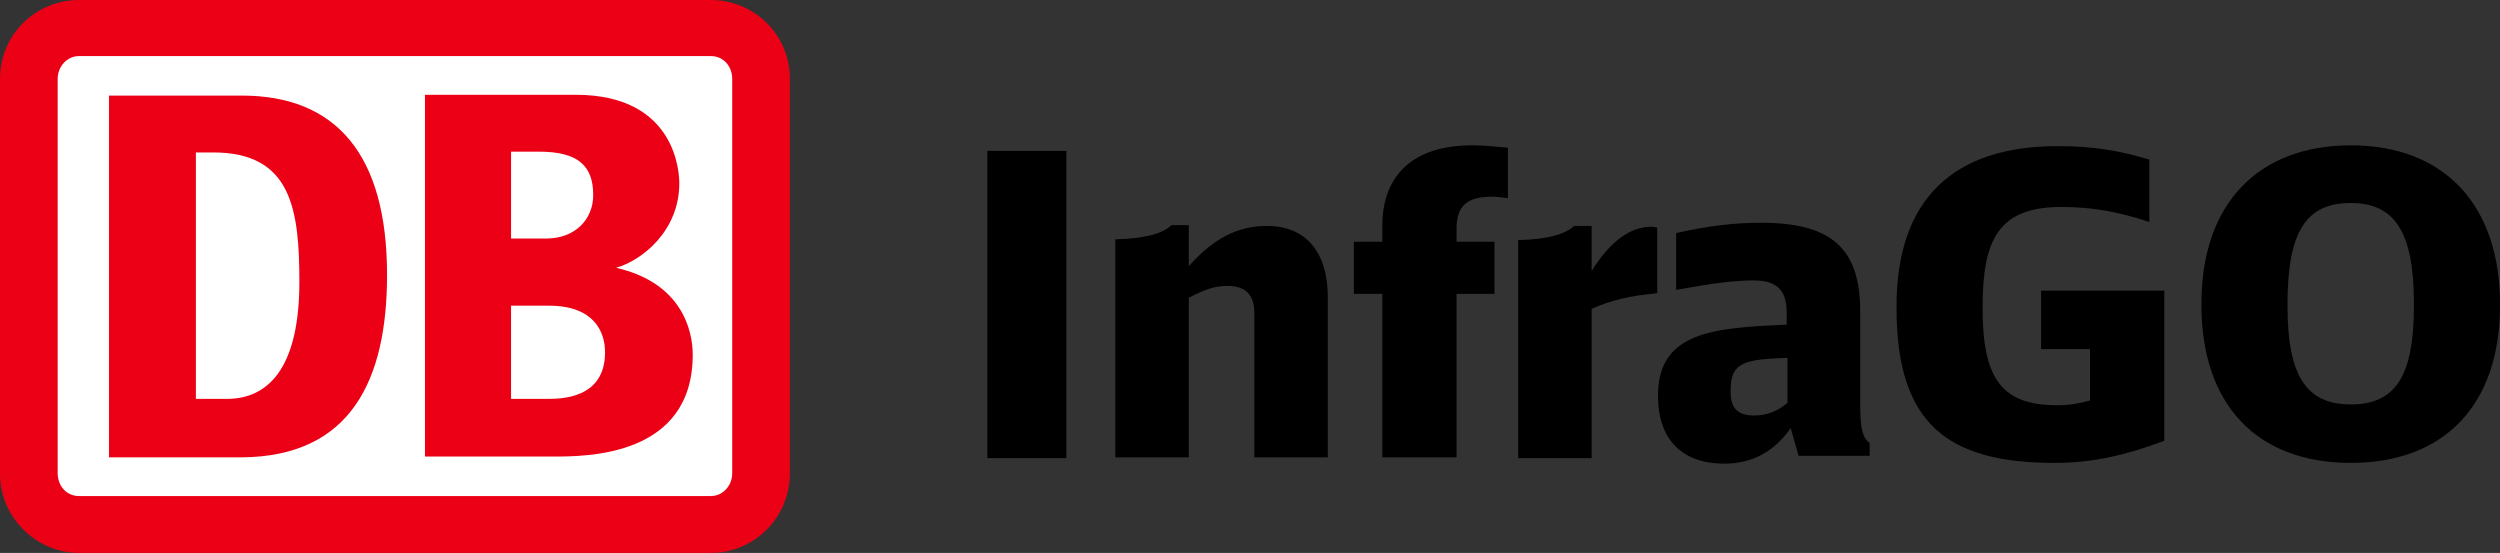 <?xml version="1.0" encoding="UTF-8"?><svg id="DB_InfraGO_logo" xmlns="http://www.w3.org/2000/svg" viewBox="0 0 316.5 70"><rect x="0" y="0" width="316.5" height="70" fill="#333333" stroke="none"/><desc>Das ist das Firmenlogo der gemeinwohlorientierten Infrastrukturgesellschaft DB InfraGO AG.</desc>
<g id="DB_Logo"><path d="M90,0H10C4.6,0,0,4.3,0,10v50c0,5.5,4.6,10,10,10h80c5.5,0,10-4.5,10-10.1V10C100,4.3,95.4,0,90,0Z" style="fill:#ec0016; stroke-width:0px;"/><path d="M92.7,59.9c0,1.6-1.2,2.9-2.7,2.9H10c-1.6,0-2.7-1.3-2.7-2.9V10c0-1.6,1.2-2.9,2.7-2.9h80c1.6,0,2.7,1.3,2.7,2.9v49.9Z" style="fill:#fff; stroke-width:0px;"/><path d="M30.6,57.9H13.8V12.1h16.8c11.9,0,18.4,7.4,18.4,22.7,0,13.2-4.5,23-18.4,23.1ZM37.9,35.7c0-9.2-1-16.4-10.9-16.4h-2.2v31.2h3.9c5.8,0,9.2-4.7,9.2-14.8Z" style="fill:#ec0016; stroke-width:0px;"/><path d="M78,33.9c3.2-.9,8-4.6,8-10.7,0-1-.2-11.2-13.1-11.2h-19.1v45.8h16.2c4.3,0,17.7,0,17.7-12.9,0-3.1-1.4-9.1-9.7-11ZM64.7,19.2h3.5c4.9,0,6.9,1.7,6.9,5.5,0,3-2.2,5.5-6,5.5h-4.4v-11ZM69.2,50.5h-4.5v-11.8h4.8c5.7,0,7.1,3.3,7.1,5.9,0,5.9-5.6,5.9-7.4,5.9Z" style="fill:#ec0016; stroke-width:0px;"/></g><g id="InfraGo"><path d="M125,19.1h10v38.9h-10V19.1Z" style="stroke-width:0px;"/><path d="M148.3,28.5h2.2v5.2c3.1-3.5,6.2-5.1,9.9-5.1,4.9,0,7.7,3.3,7.7,9v20.3h-9.3v-18.2c0-2.4-1.1-3.5-3.4-3.5-1.6,0-2.8.4-4.9,1.5v20.2h-9.3v-27.6c3.7-.1,6-.7,7.1-1.8Z" style="stroke-width:0px;"/><path d="M175,37.2h-3.6v-6.6h3.6v-2c0-6.3,3.8-10.2,11.3-10.2,1.9,0,3.3.2,4.6.3v6.4c-.7-.1-1.3-.2-2-.2-3.2,0-4.5,1.2-4.5,4v1.7h4.8v6.6h-4.8v20.7h-9.4v-20.7Z" style="stroke-width:0px;"/><path d="M199.3,28.6h2.2v5.7c2.4-3.8,4.9-5.6,7.6-5.6.3,0,.5.1.7.1v8.3l-.6.1c-2.5.2-5.3.8-7.7,1.9v18.9h-9.3v-27.6c3.6-.1,5.9-.7,7.1-1.8Z" style="stroke-width:0px;"/><path d="M226.7,54.2c-2.1,3-4.9,4.5-8.4,4.5-5.3,0-8.4-3-8.4-8.6,0-8.1,7-8.6,16.3-9v-1.5c0-3-1.4-4.1-4.2-4.1s-5.9.5-9.8,1.2v-7.2c4.1-.9,7.2-1.3,10.8-1.3,8.9,0,12.5,3.3,12.5,11.2v11.7c0,3.2.3,4.3,1.2,5v1.6h-9l-1-3.5ZM222.1,52.6c1.5,0,2.9-.5,4.2-1.6v-5.7c-5.3.2-7.2.5-7.2,4-.1,2.3.8,3.3,3,3.3Z" style="stroke-width:0px;"/><path d="M240.1,39v-.2c0-13.6,7.2-20.3,20.4-20.3,4.3,0,7.6.5,11.6,1.7v7.9c-3.9-1.3-7.3-1.9-11.1-1.9-7.9,0-10,4-10,12.6v.3c0,8.8,2.4,12.2,9.4,12.2,1.6,0,2.7-.2,4.2-.6v-6.5h-6.2v-7.4h15.6v19c-4.8,1.8-9,2.8-13.9,2.8-13.6,0-20-5-20-19.6Z" style="stroke-width:0px;"/><path d="M278.7,38.6v-.2c0-12.5,7.1-20,18.9-20,11.9,0,18.9,7.6,18.9,20.1v.2c0,12.5-7,19.9-18.9,19.9-12,0-18.9-7.5-18.9-20ZM305.6,38.7v-.3c0-9-2.4-12.7-8-12.7-5.7,0-8,3.7-8,12.8v.3c0,8.8,2.4,12.4,8,12.4,5.7,0,8-3.6,8-12.5Z" style="stroke-width:0px;"/></g></svg>